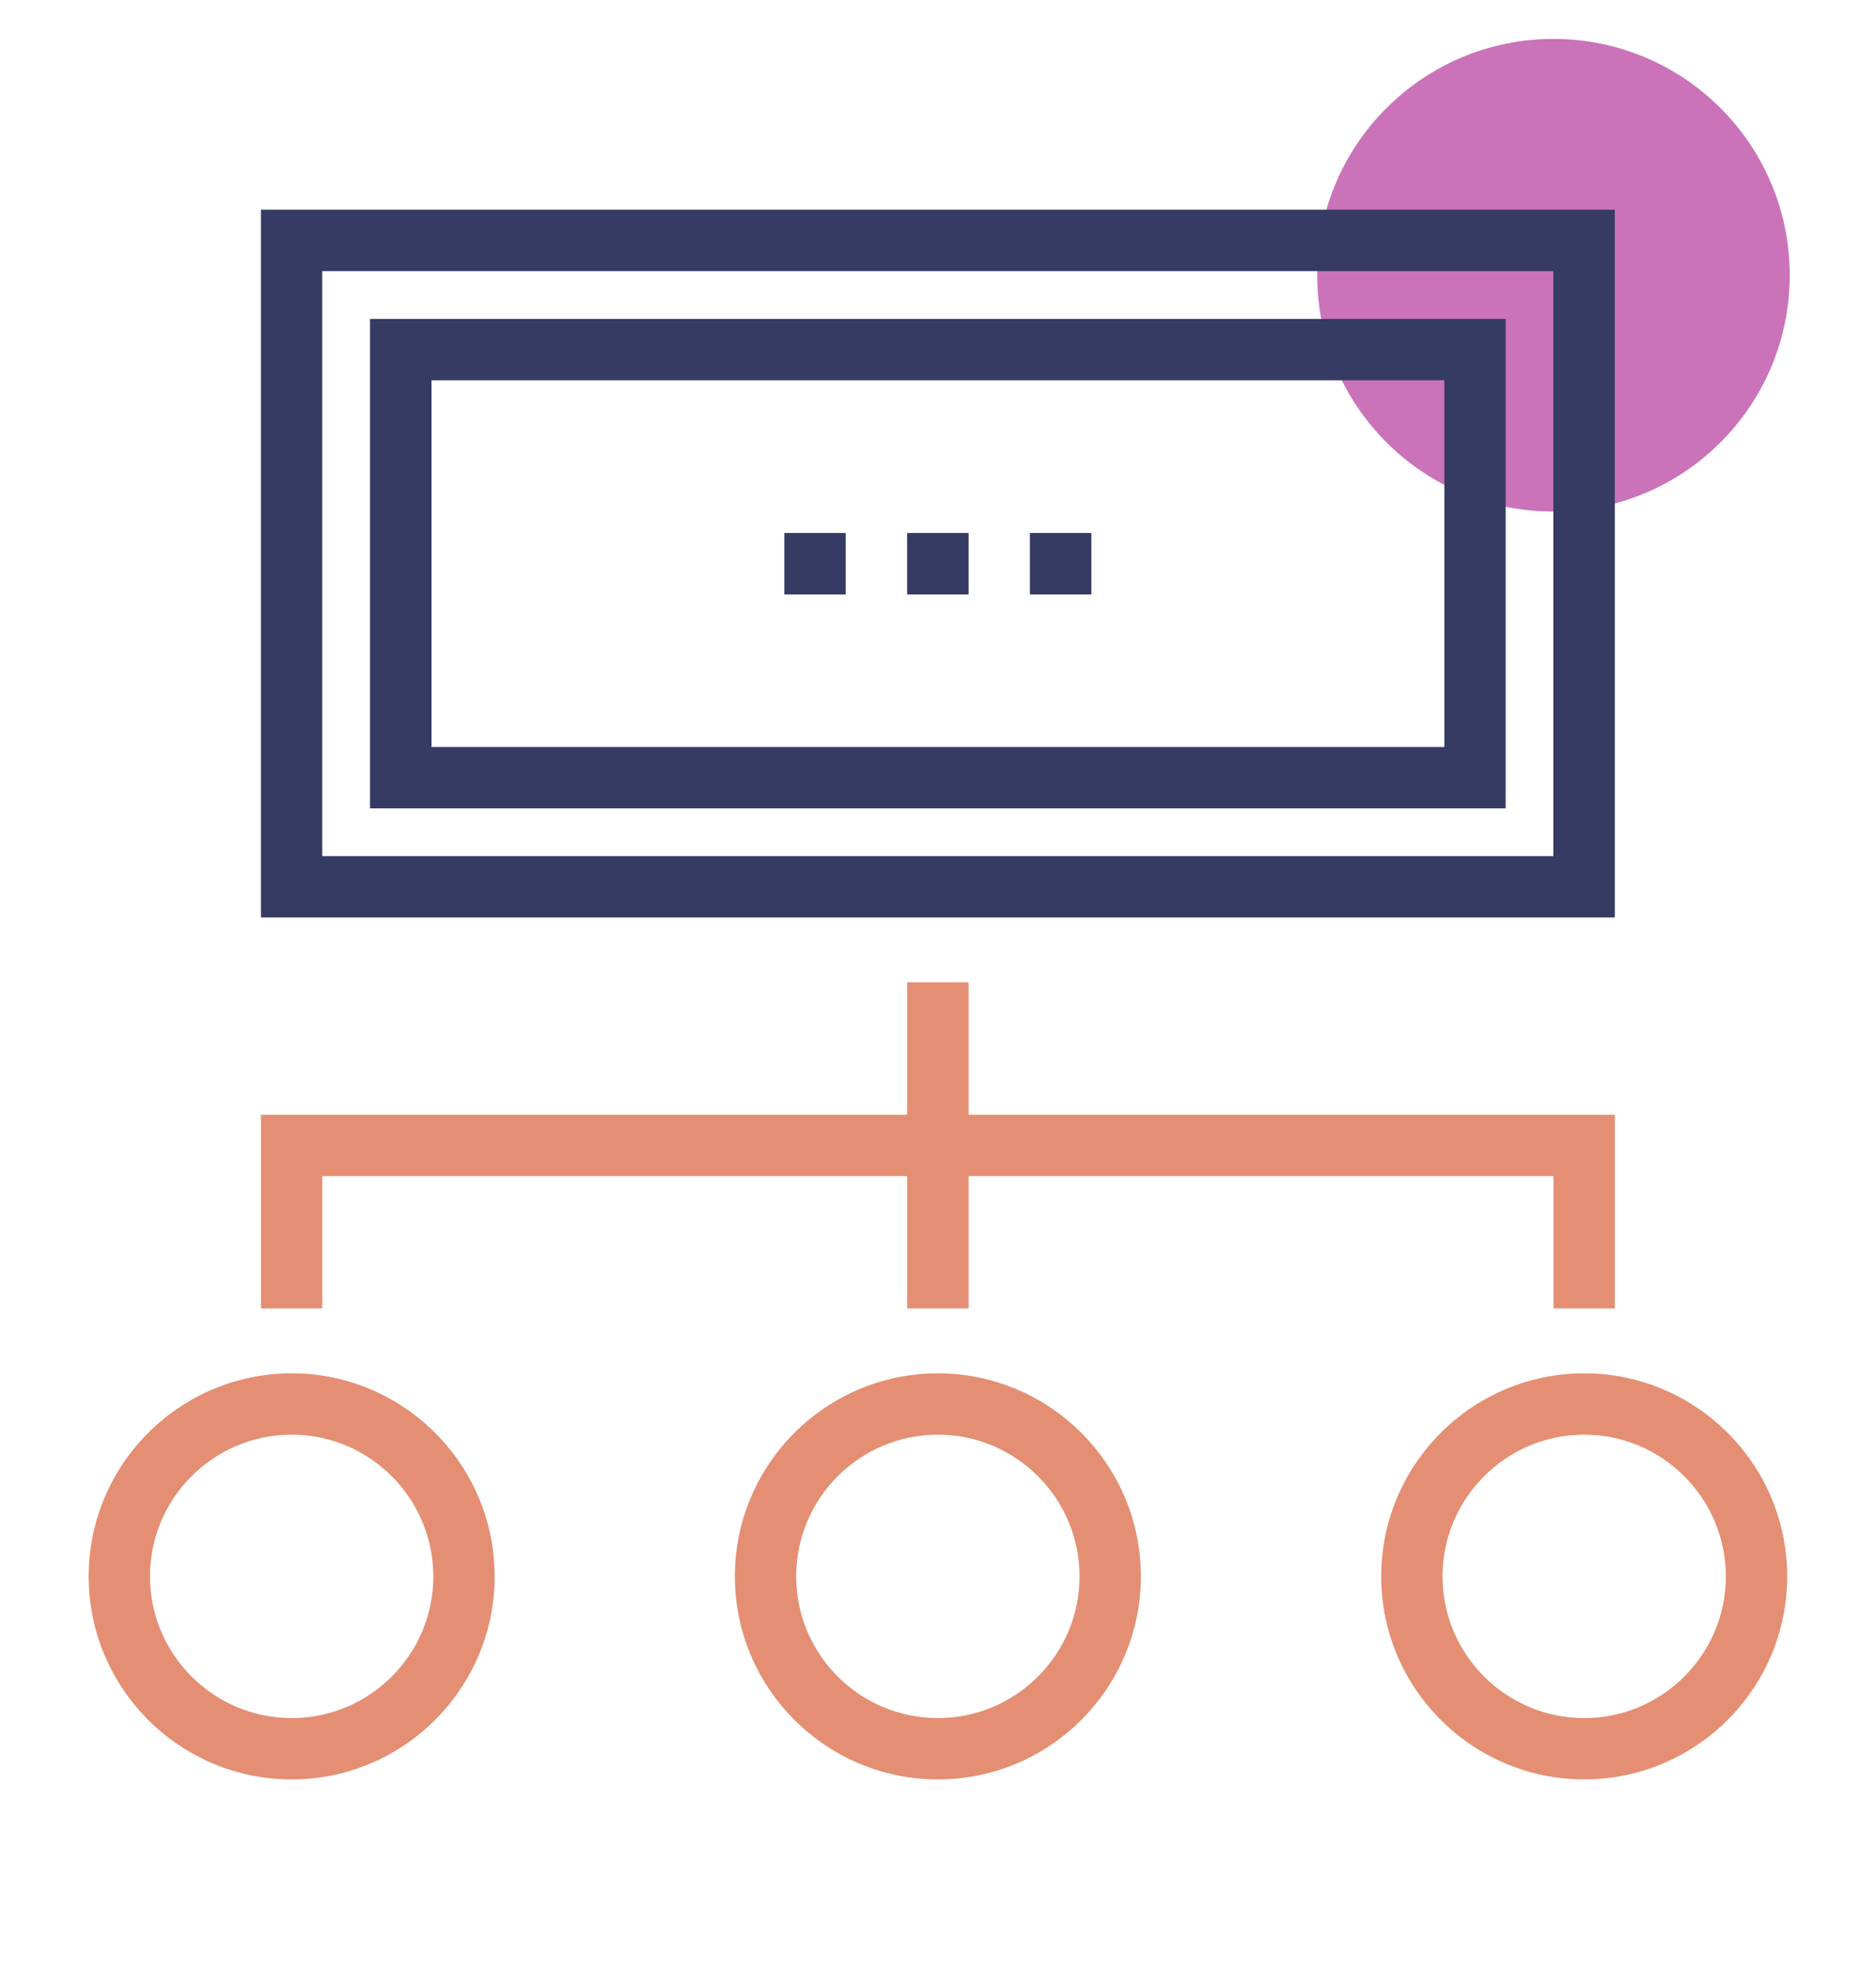 <svg xmlns="http://www.w3.org/2000/svg" xmlns:xlink="http://www.w3.org/1999/xlink" id="Layer_1" x="0px" y="0px" viewBox="0 0 133.08 139.77" style="enable-background:new 0 0 133.08 139.77;" xml:space="preserve">  <style type="text/css">	.st0{fill:#ca73b9;}	.st1{fill:#e48f73;}	.st2{fill:#363B64;}</style>  <circle class="st0" cx="110.2" cy="19.52" r="16.76"></circle>  <g>	<path class="st2" d="M114.55,65.07H18.51v-50.2h96.04V65.07z M22.86,60.72h87.33V19.23H22.86V60.72z"></path>	<path class="st2" d="M106.81,57.33H26.25V22.62h80.56V57.33z M30.61,52.98h71.85V26.97H30.61V52.98z"></path>	<g>		<rect x="64.35" y="69.67" class="st1" width="4.36" height="23.13"></rect>		<polygon class="st1" points="114.55,92.8 110.2,92.8 110.2,83.41 22.86,83.41 22.86,92.8 18.51,92.8 18.51,79.06 114.55,79.06      "></polygon>	</g>	<g>		<path class="st1" d="M20.69,126.2c-7.94,0-14.4-6.46-14.4-14.4c0-7.94,6.46-14.4,14.4-14.4s14.4,6.46,14.4,14.4   C35.09,119.74,28.63,126.2,20.69,126.2z M20.69,101.75c-5.54,0-10.05,4.51-10.05,10.05c0,5.54,4.51,10.05,10.05,10.05   c5.54,0,10.05-4.51,10.05-10.05C30.73,106.26,26.23,101.75,20.69,101.75z"></path>		<path class="st1" d="M66.53,126.2c-7.94,0-14.4-6.46-14.4-14.4c0-7.94,6.46-14.4,14.4-14.4c7.94,0,14.4,6.46,14.4,14.4   C80.93,119.74,74.47,126.2,66.53,126.2z M66.53,101.75c-5.54,0-10.05,4.51-10.05,10.05c0,5.54,4.51,10.05,10.05,10.05   c5.54,0,10.05-4.51,10.05-10.05C76.58,106.26,72.07,101.75,66.53,101.75z"></path>		<path class="st1" d="M112.38,126.2c-7.94,0-14.4-6.46-14.4-14.4c0-7.94,6.46-14.4,14.4-14.4c7.94,0,14.4,6.46,14.4,14.4   C126.78,119.74,120.32,126.2,112.38,126.2z M112.38,101.75c-5.54,0-10.05,4.51-10.05,10.05c0,5.54,4.51,10.05,10.05,10.05   c5.54,0,10.05-4.51,10.05-10.05C122.42,106.26,117.92,101.75,112.38,101.75z"></path>	</g>	<g>		<rect x="64.35" y="37.8" class="st2" width="4.36" height="4.36"></rect>		<rect x="55.64" y="37.8" class="st2" width="4.35" height="4.36"></rect>		<rect x="73.06" y="37.8" class="st2" width="4.36" height="4.36"></rect>	</g></g></svg>
